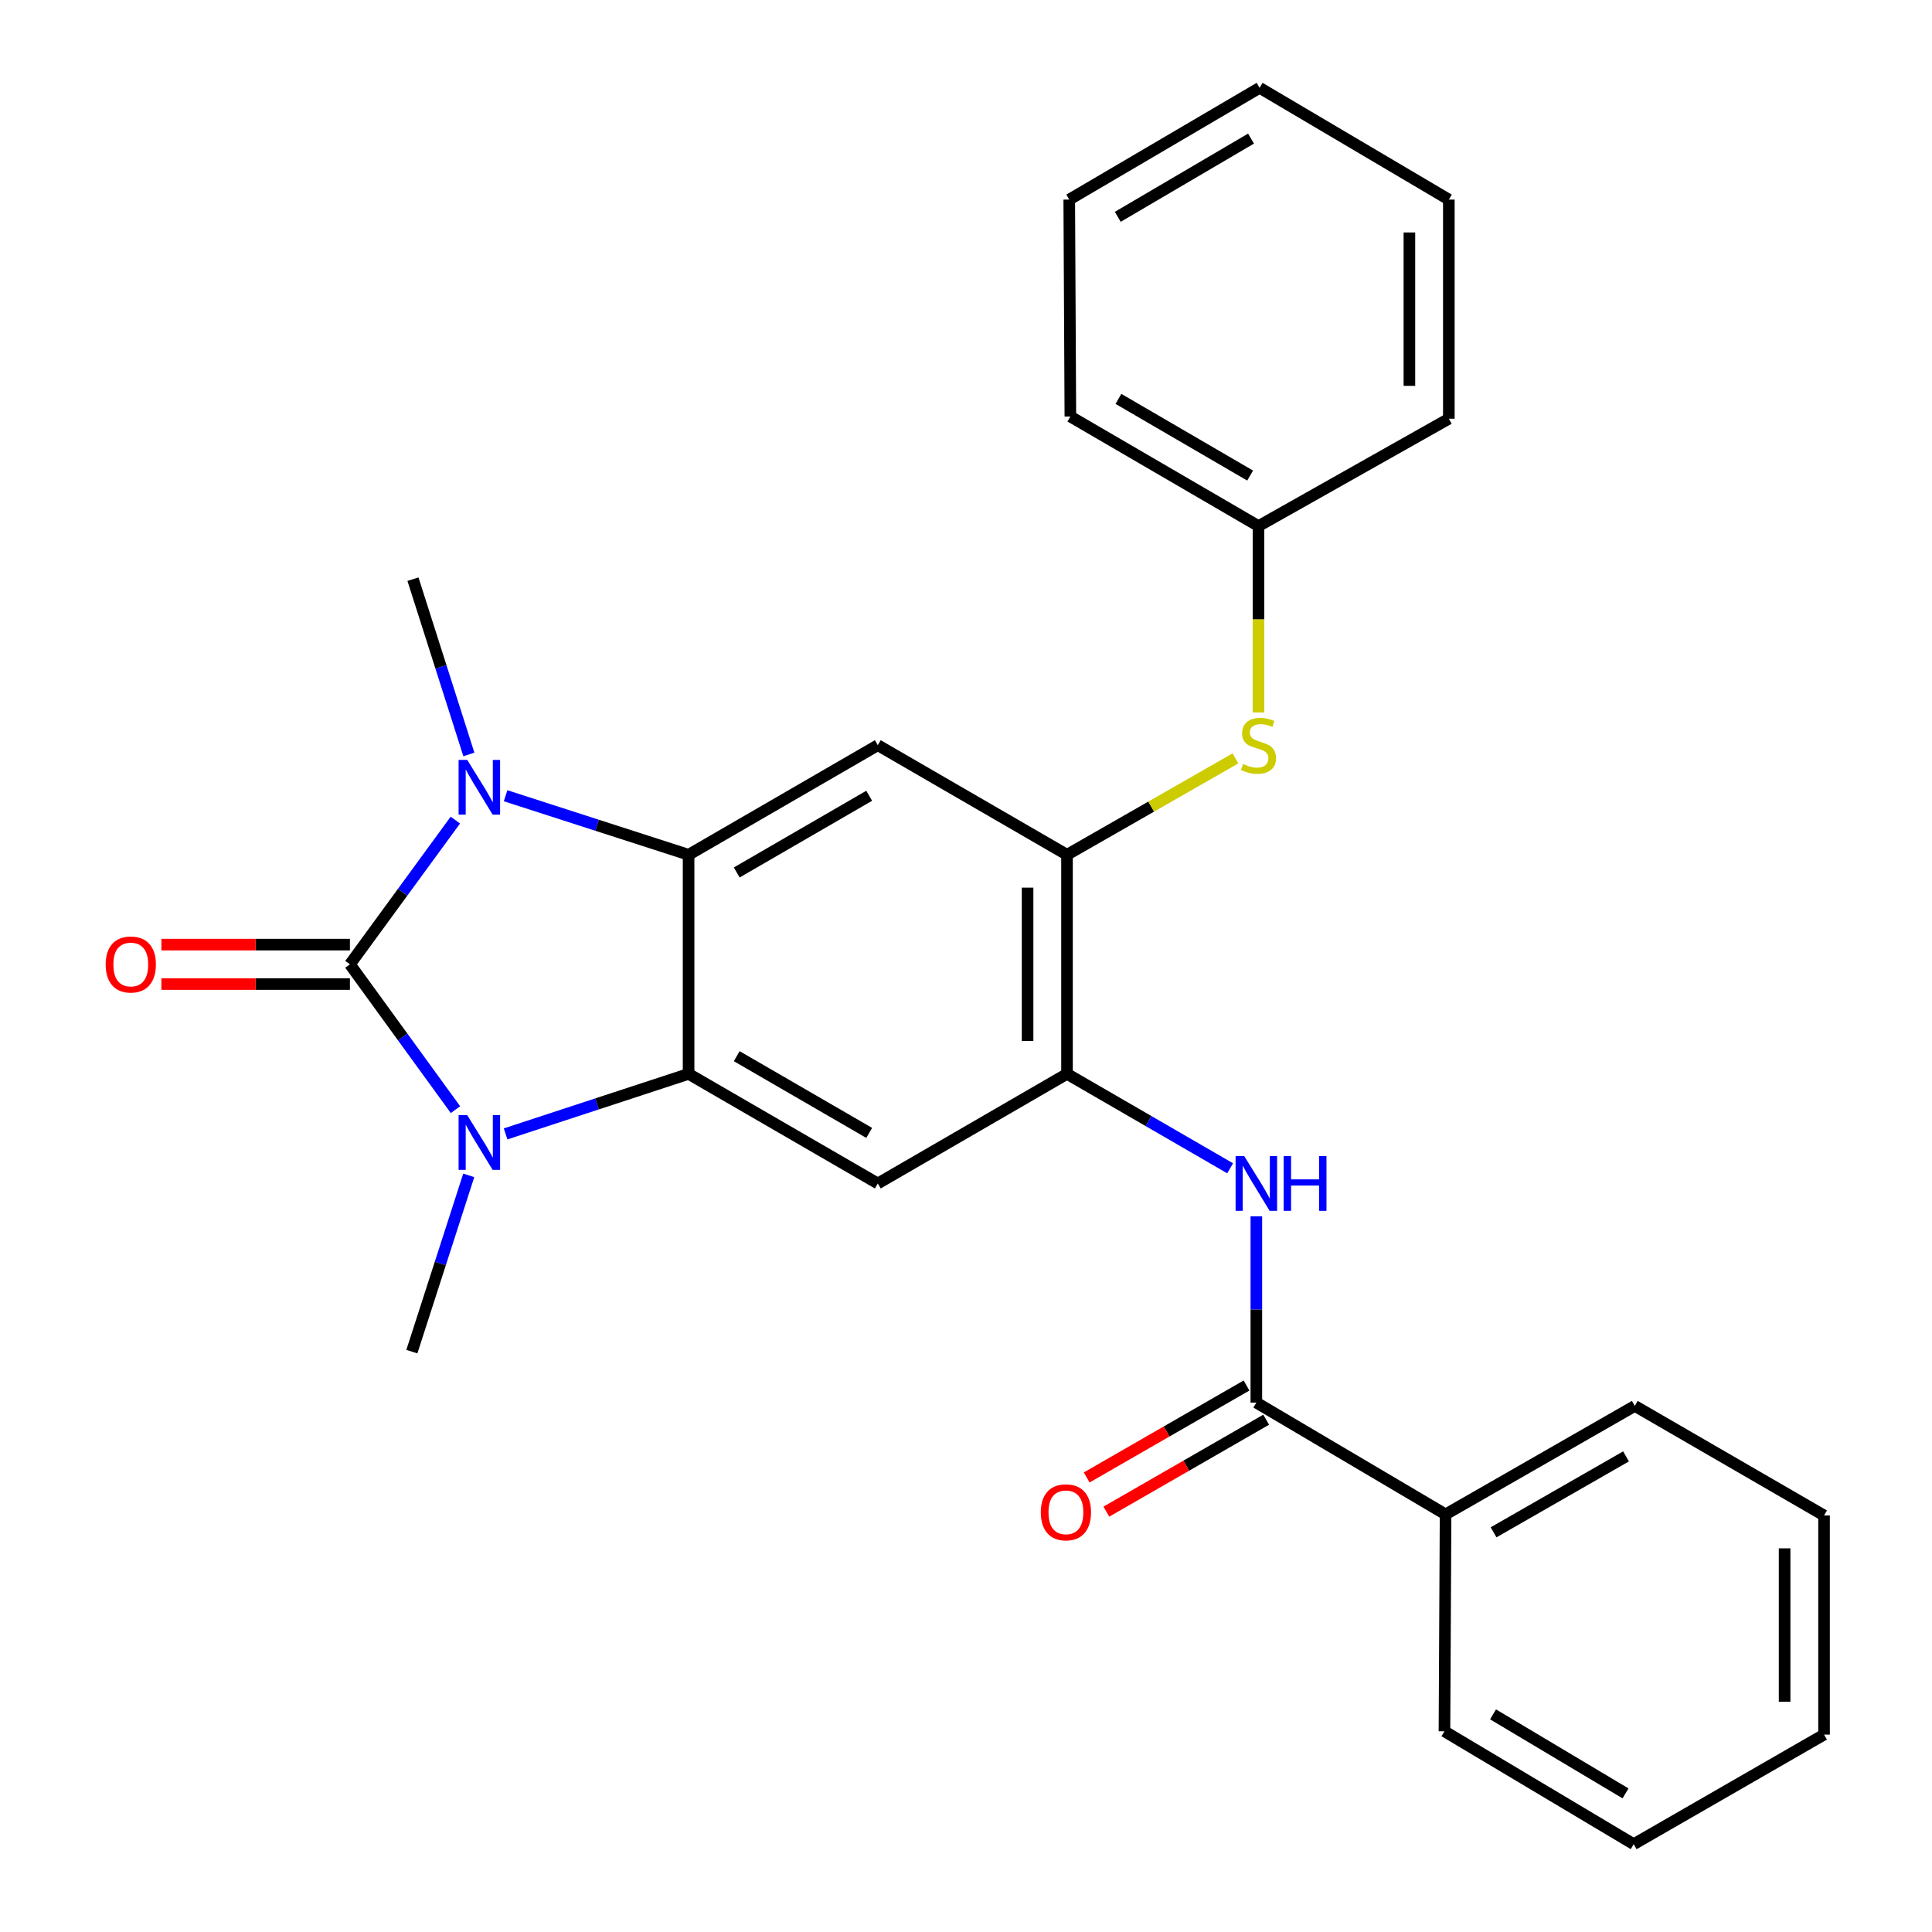 <?xml version='1.0' encoding='iso-8859-1'?>
<svg version='1.1' baseProfile='full'
              xmlns='http://www.w3.org/2000/svg'
                      xmlns:rdkit='http://www.rdkit.org/xml'
                      xmlns:xlink='http://www.w3.org/1999/xlink'
                  xml:space='preserve'
width='1000px' height='1000px' viewBox='0 0 1000 1000'>
<!-- END OF HEADER -->
<rect style='opacity:1.0;fill:#FFFFFF;stroke:none' width='1000' height='1000' x='0' y='0'> </rect>
<path class='bond-0' d='M 181.119,499.138 L 208.403,461.813' style='fill:none;fill-rule:evenodd;stroke:#000000;stroke-width:6px;stroke-linecap:butt;stroke-linejoin:miter;stroke-opacity:1' />
<path class='bond-0' d='M 208.403,461.813 L 235.686,424.488' style='fill:none;fill-rule:evenodd;stroke:#0000FF;stroke-width:6px;stroke-linecap:butt;stroke-linejoin:miter;stroke-opacity:1' />
<path class='bond-1' d='M 181.119,499.138 L 208.437,536.747' style='fill:none;fill-rule:evenodd;stroke:#000000;stroke-width:6px;stroke-linecap:butt;stroke-linejoin:miter;stroke-opacity:1' />
<path class='bond-1' d='M 208.437,536.747 L 235.756,574.355' style='fill:none;fill-rule:evenodd;stroke:#0000FF;stroke-width:6px;stroke-linecap:butt;stroke-linejoin:miter;stroke-opacity:1' />
<path class='bond-11' d='M 181.119,488.931 L 132.325,488.931' style='fill:none;fill-rule:evenodd;stroke:#000000;stroke-width:6px;stroke-linecap:butt;stroke-linejoin:miter;stroke-opacity:1' />
<path class='bond-11' d='M 132.325,488.931 L 83.531,488.931' style='fill:none;fill-rule:evenodd;stroke:#FF0000;stroke-width:6px;stroke-linecap:butt;stroke-linejoin:miter;stroke-opacity:1' />
<path class='bond-11' d='M 181.119,509.345 L 132.325,509.345' style='fill:none;fill-rule:evenodd;stroke:#000000;stroke-width:6px;stroke-linecap:butt;stroke-linejoin:miter;stroke-opacity:1' />
<path class='bond-11' d='M 132.325,509.345 L 83.531,509.345' style='fill:none;fill-rule:evenodd;stroke:#FF0000;stroke-width:6px;stroke-linecap:butt;stroke-linejoin:miter;stroke-opacity:1' />
<path class='bond-2' d='M 261.696,411.873 L 309.053,427.152' style='fill:none;fill-rule:evenodd;stroke:#0000FF;stroke-width:6px;stroke-linecap:butt;stroke-linejoin:miter;stroke-opacity:1' />
<path class='bond-2' d='M 309.053,427.152 L 356.409,442.432' style='fill:none;fill-rule:evenodd;stroke:#000000;stroke-width:6px;stroke-linecap:butt;stroke-linejoin:miter;stroke-opacity:1' />
<path class='bond-15' d='M 242.692,390.503 L 228.22,345.142' style='fill:none;fill-rule:evenodd;stroke:#0000FF;stroke-width:6px;stroke-linecap:butt;stroke-linejoin:miter;stroke-opacity:1' />
<path class='bond-15' d='M 228.22,345.142 L 213.747,299.782' style='fill:none;fill-rule:evenodd;stroke:#000000;stroke-width:6px;stroke-linecap:butt;stroke-linejoin:miter;stroke-opacity:1' />
<path class='bond-3' d='M 261.701,586.906 L 309.055,571.37' style='fill:none;fill-rule:evenodd;stroke:#0000FF;stroke-width:6px;stroke-linecap:butt;stroke-linejoin:miter;stroke-opacity:1' />
<path class='bond-3' d='M 309.055,571.37 L 356.409,555.833' style='fill:none;fill-rule:evenodd;stroke:#000000;stroke-width:6px;stroke-linecap:butt;stroke-linejoin:miter;stroke-opacity:1' />
<path class='bond-14' d='M 242.624,608.368 L 227.902,653.987' style='fill:none;fill-rule:evenodd;stroke:#0000FF;stroke-width:6px;stroke-linecap:butt;stroke-linejoin:miter;stroke-opacity:1' />
<path class='bond-14' d='M 227.902,653.987 L 213.18,699.606' style='fill:none;fill-rule:evenodd;stroke:#000000;stroke-width:6px;stroke-linecap:butt;stroke-linejoin:miter;stroke-opacity:1' />
<path class='bond-5' d='M 356.409,442.432 L 454.352,385.714' style='fill:none;fill-rule:evenodd;stroke:#000000;stroke-width:6px;stroke-linecap:butt;stroke-linejoin:miter;stroke-opacity:1' />
<path class='bond-5' d='M 381.33,451.59 L 449.891,411.888' style='fill:none;fill-rule:evenodd;stroke:#000000;stroke-width:6px;stroke-linecap:butt;stroke-linejoin:miter;stroke-opacity:1' />
<path class='bond-27' d='M 356.409,442.432 L 356.409,555.833' style='fill:none;fill-rule:evenodd;stroke:#000000;stroke-width:6px;stroke-linecap:butt;stroke-linejoin:miter;stroke-opacity:1' />
<path class='bond-4' d='M 356.409,555.833 L 454.352,612.562' style='fill:none;fill-rule:evenodd;stroke:#000000;stroke-width:6px;stroke-linecap:butt;stroke-linejoin:miter;stroke-opacity:1' />
<path class='bond-4' d='M 381.332,546.677 L 449.892,586.387' style='fill:none;fill-rule:evenodd;stroke:#000000;stroke-width:6px;stroke-linecap:butt;stroke-linejoin:miter;stroke-opacity:1' />
<path class='bond-6' d='M 454.352,612.562 L 552.283,555.833' style='fill:none;fill-rule:evenodd;stroke:#000000;stroke-width:6px;stroke-linecap:butt;stroke-linejoin:miter;stroke-opacity:1' />
<path class='bond-7' d='M 454.352,385.714 L 552.283,442.432' style='fill:none;fill-rule:evenodd;stroke:#000000;stroke-width:6px;stroke-linecap:butt;stroke-linejoin:miter;stroke-opacity:1' />
<path class='bond-9' d='M 552.283,555.833 L 594.498,580.269' style='fill:none;fill-rule:evenodd;stroke:#000000;stroke-width:6px;stroke-linecap:butt;stroke-linejoin:miter;stroke-opacity:1' />
<path class='bond-9' d='M 594.498,580.269 L 636.712,604.706' style='fill:none;fill-rule:evenodd;stroke:#0000FF;stroke-width:6px;stroke-linecap:butt;stroke-linejoin:miter;stroke-opacity:1' />
<path class='bond-28' d='M 552.283,555.833 L 552.283,442.432' style='fill:none;fill-rule:evenodd;stroke:#000000;stroke-width:6px;stroke-linecap:butt;stroke-linejoin:miter;stroke-opacity:1' />
<path class='bond-28' d='M 531.869,538.823 L 531.869,459.442' style='fill:none;fill-rule:evenodd;stroke:#000000;stroke-width:6px;stroke-linecap:butt;stroke-linejoin:miter;stroke-opacity:1' />
<path class='bond-10' d='M 552.283,442.432 L 595.872,417.488' style='fill:none;fill-rule:evenodd;stroke:#000000;stroke-width:6px;stroke-linecap:butt;stroke-linejoin:miter;stroke-opacity:1' />
<path class='bond-10' d='M 595.872,417.488 L 639.46,392.544' style='fill:none;fill-rule:evenodd;stroke:#CCCC00;stroke-width:6px;stroke-linecap:butt;stroke-linejoin:miter;stroke-opacity:1' />
<path class='bond-8' d='M 650.283,725.985 L 650.283,677.771' style='fill:none;fill-rule:evenodd;stroke:#000000;stroke-width:6px;stroke-linecap:butt;stroke-linejoin:miter;stroke-opacity:1' />
<path class='bond-8' d='M 650.283,677.771 L 650.283,629.557' style='fill:none;fill-rule:evenodd;stroke:#0000FF;stroke-width:6px;stroke-linecap:butt;stroke-linejoin:miter;stroke-opacity:1' />
<path class='bond-12' d='M 645.193,717.138 L 603.831,740.934' style='fill:none;fill-rule:evenodd;stroke:#000000;stroke-width:6px;stroke-linecap:butt;stroke-linejoin:miter;stroke-opacity:1' />
<path class='bond-12' d='M 603.831,740.934 L 562.469,764.73' style='fill:none;fill-rule:evenodd;stroke:#FF0000;stroke-width:6px;stroke-linecap:butt;stroke-linejoin:miter;stroke-opacity:1' />
<path class='bond-12' d='M 655.373,734.833 L 614.011,758.629' style='fill:none;fill-rule:evenodd;stroke:#000000;stroke-width:6px;stroke-linecap:butt;stroke-linejoin:miter;stroke-opacity:1' />
<path class='bond-12' d='M 614.011,758.629 L 572.649,782.425' style='fill:none;fill-rule:evenodd;stroke:#FF0000;stroke-width:6px;stroke-linecap:butt;stroke-linejoin:miter;stroke-opacity:1' />
<path class='bond-13' d='M 650.283,725.985 L 748.226,783.837' style='fill:none;fill-rule:evenodd;stroke:#000000;stroke-width:6px;stroke-linecap:butt;stroke-linejoin:miter;stroke-opacity:1' />
<path class='bond-16' d='M 651.394,368.759 L 651.394,320.531' style='fill:none;fill-rule:evenodd;stroke:#CCCC00;stroke-width:6px;stroke-linecap:butt;stroke-linejoin:miter;stroke-opacity:1' />
<path class='bond-16' d='M 651.394,320.531 L 651.394,272.302' style='fill:none;fill-rule:evenodd;stroke:#000000;stroke-width:6px;stroke-linecap:butt;stroke-linejoin:miter;stroke-opacity:1' />
<path class='bond-17' d='M 748.226,783.837 L 846.169,727.698' style='fill:none;fill-rule:evenodd;stroke:#000000;stroke-width:6px;stroke-linecap:butt;stroke-linejoin:miter;stroke-opacity:1' />
<path class='bond-17' d='M 773.069,793.127 L 841.629,753.83' style='fill:none;fill-rule:evenodd;stroke:#000000;stroke-width:6px;stroke-linecap:butt;stroke-linejoin:miter;stroke-opacity:1' />
<path class='bond-18' d='M 748.226,783.837 L 747.648,896.115' style='fill:none;fill-rule:evenodd;stroke:#000000;stroke-width:6px;stroke-linecap:butt;stroke-linejoin:miter;stroke-opacity:1' />
<path class='bond-19' d='M 651.394,272.302 L 554.019,215.596' style='fill:none;fill-rule:evenodd;stroke:#000000;stroke-width:6px;stroke-linecap:butt;stroke-linejoin:miter;stroke-opacity:1' />
<path class='bond-19' d='M 647.061,246.155 L 578.898,206.461' style='fill:none;fill-rule:evenodd;stroke:#000000;stroke-width:6px;stroke-linecap:butt;stroke-linejoin:miter;stroke-opacity:1' />
<path class='bond-20' d='M 651.394,272.302 L 749.916,216.73' style='fill:none;fill-rule:evenodd;stroke:#000000;stroke-width:6px;stroke-linecap:butt;stroke-linejoin:miter;stroke-opacity:1' />
<path class='bond-22' d='M 846.169,727.698 L 944.123,784.404' style='fill:none;fill-rule:evenodd;stroke:#000000;stroke-width:6px;stroke-linecap:butt;stroke-linejoin:miter;stroke-opacity:1' />
<path class='bond-21' d='M 747.648,896.115 L 845.602,954.545' style='fill:none;fill-rule:evenodd;stroke:#000000;stroke-width:6px;stroke-linecap:butt;stroke-linejoin:miter;stroke-opacity:1' />
<path class='bond-21' d='M 772.799,887.348 L 841.367,928.249' style='fill:none;fill-rule:evenodd;stroke:#000000;stroke-width:6px;stroke-linecap:butt;stroke-linejoin:miter;stroke-opacity:1' />
<path class='bond-24' d='M 554.019,215.596 L 553.44,103.306' style='fill:none;fill-rule:evenodd;stroke:#000000;stroke-width:6px;stroke-linecap:butt;stroke-linejoin:miter;stroke-opacity:1' />
<path class='bond-23' d='M 749.916,216.73 L 749.916,103.306' style='fill:none;fill-rule:evenodd;stroke:#000000;stroke-width:6px;stroke-linecap:butt;stroke-linejoin:miter;stroke-opacity:1' />
<path class='bond-23' d='M 729.502,199.716 L 729.502,120.32' style='fill:none;fill-rule:evenodd;stroke:#000000;stroke-width:6px;stroke-linecap:butt;stroke-linejoin:miter;stroke-opacity:1' />
<path class='bond-25' d='M 845.602,954.545 L 944.123,897.828' style='fill:none;fill-rule:evenodd;stroke:#000000;stroke-width:6px;stroke-linecap:butt;stroke-linejoin:miter;stroke-opacity:1' />
<path class='bond-30' d='M 944.123,784.404 L 944.123,897.828' style='fill:none;fill-rule:evenodd;stroke:#000000;stroke-width:6px;stroke-linecap:butt;stroke-linejoin:miter;stroke-opacity:1' />
<path class='bond-30' d='M 923.709,801.418 L 923.709,880.814' style='fill:none;fill-rule:evenodd;stroke:#000000;stroke-width:6px;stroke-linecap:butt;stroke-linejoin:miter;stroke-opacity:1' />
<path class='bond-26' d='M 749.916,103.306 L 651.973,45.455' style='fill:none;fill-rule:evenodd;stroke:#000000;stroke-width:6px;stroke-linecap:butt;stroke-linejoin:miter;stroke-opacity:1' />
<path class='bond-29' d='M 553.44,103.306 L 651.973,45.455' style='fill:none;fill-rule:evenodd;stroke:#000000;stroke-width:6px;stroke-linecap:butt;stroke-linejoin:miter;stroke-opacity:1' />
<path class='bond-29' d='M 578.556,112.233 L 647.529,71.737' style='fill:none;fill-rule:evenodd;stroke:#000000;stroke-width:6px;stroke-linecap:butt;stroke-linejoin:miter;stroke-opacity:1' />
<path  class='atom-1' d='M 241.851 393.33
L 251.131 408.33
Q 252.051 409.81, 253.531 412.49
Q 255.011 415.17, 255.091 415.33
L 255.091 393.33
L 258.851 393.33
L 258.851 421.65
L 254.971 421.65
L 245.011 405.25
Q 243.851 403.33, 242.611 401.13
Q 241.411 398.93, 241.051 398.25
L 241.051 421.65
L 237.371 421.65
L 237.371 393.33
L 241.851 393.33
' fill='#0000FF'/>
<path  class='atom-2' d='M 241.851 577.205
L 251.131 592.205
Q 252.051 593.685, 253.531 596.365
Q 255.011 599.045, 255.091 599.205
L 255.091 577.205
L 258.851 577.205
L 258.851 605.525
L 254.971 605.525
L 245.011 589.125
Q 243.851 587.205, 242.611 585.005
Q 241.411 582.805, 241.051 582.125
L 241.051 605.525
L 237.371 605.525
L 237.371 577.205
L 241.851 577.205
' fill='#0000FF'/>
<path  class='atom-10' d='M 644.023 598.402
L 653.303 613.402
Q 654.223 614.882, 655.703 617.562
Q 657.183 620.242, 657.263 620.402
L 657.263 598.402
L 661.023 598.402
L 661.023 626.722
L 657.143 626.722
L 647.183 610.322
Q 646.023 608.402, 644.783 606.202
Q 643.583 604.002, 643.223 603.322
L 643.223 626.722
L 639.543 626.722
L 639.543 598.402
L 644.023 598.402
' fill='#0000FF'/>
<path  class='atom-10' d='M 664.423 598.402
L 668.263 598.402
L 668.263 610.442
L 682.743 610.442
L 682.743 598.402
L 686.583 598.402
L 686.583 626.722
L 682.743 626.722
L 682.743 613.642
L 668.263 613.642
L 668.263 626.722
L 664.423 626.722
L 664.423 598.402
' fill='#0000FF'/>
<path  class='atom-11' d='M 643.394 395.434
Q 643.714 395.554, 645.034 396.114
Q 646.354 396.674, 647.794 397.034
Q 649.274 397.354, 650.714 397.354
Q 653.394 397.354, 654.954 396.074
Q 656.514 394.754, 656.514 392.474
Q 656.514 390.914, 655.714 389.954
Q 654.954 388.994, 653.754 388.474
Q 652.554 387.954, 650.554 387.354
Q 648.034 386.594, 646.514 385.874
Q 645.034 385.154, 643.954 383.634
Q 642.914 382.114, 642.914 379.554
Q 642.914 375.994, 645.314 373.794
Q 647.754 371.594, 652.554 371.594
Q 655.834 371.594, 659.554 373.154
L 658.634 376.234
Q 655.234 374.834, 652.674 374.834
Q 649.914 374.834, 648.394 375.994
Q 646.874 377.114, 646.914 379.074
Q 646.914 380.594, 647.674 381.514
Q 648.474 382.434, 649.594 382.954
Q 650.754 383.474, 652.674 384.074
Q 655.234 384.874, 656.754 385.674
Q 658.274 386.474, 659.354 388.114
Q 660.474 389.714, 660.474 392.474
Q 660.474 396.394, 657.834 398.514
Q 655.234 400.594, 650.874 400.594
Q 648.354 400.594, 646.434 400.034
Q 644.554 399.514, 642.314 398.594
L 643.394 395.434
' fill='#CCCC00'/>
<path  class='atom-12' d='M 54.695 499.218
Q 54.695 492.418, 58.055 488.618
Q 61.415 484.818, 67.695 484.818
Q 73.975 484.818, 77.335 488.618
Q 80.695 492.418, 80.695 499.218
Q 80.695 506.098, 77.295 510.018
Q 73.895 513.898, 67.695 513.898
Q 61.455 513.898, 58.055 510.018
Q 54.695 506.138, 54.695 499.218
M 67.695 510.698
Q 72.015 510.698, 74.335 507.818
Q 76.695 504.898, 76.695 499.218
Q 76.695 493.658, 74.335 490.858
Q 72.015 488.018, 67.695 488.018
Q 63.375 488.018, 61.015 490.818
Q 58.695 493.618, 58.695 499.218
Q 58.695 504.938, 61.015 507.818
Q 63.375 510.698, 67.695 510.698
' fill='#FF0000'/>
<path  class='atom-13' d='M 538.716 782.772
Q 538.716 775.972, 542.076 772.172
Q 545.436 768.372, 551.716 768.372
Q 557.996 768.372, 561.356 772.172
Q 564.716 775.972, 564.716 782.772
Q 564.716 789.652, 561.316 793.572
Q 557.916 797.452, 551.716 797.452
Q 545.476 797.452, 542.076 793.572
Q 538.716 789.692, 538.716 782.772
M 551.716 794.252
Q 556.036 794.252, 558.356 791.372
Q 560.716 788.452, 560.716 782.772
Q 560.716 777.212, 558.356 774.412
Q 556.036 771.572, 551.716 771.572
Q 547.396 771.572, 545.036 774.372
Q 542.716 777.172, 542.716 782.772
Q 542.716 788.492, 545.036 791.372
Q 547.396 794.252, 551.716 794.252
' fill='#FF0000'/>
</svg>
